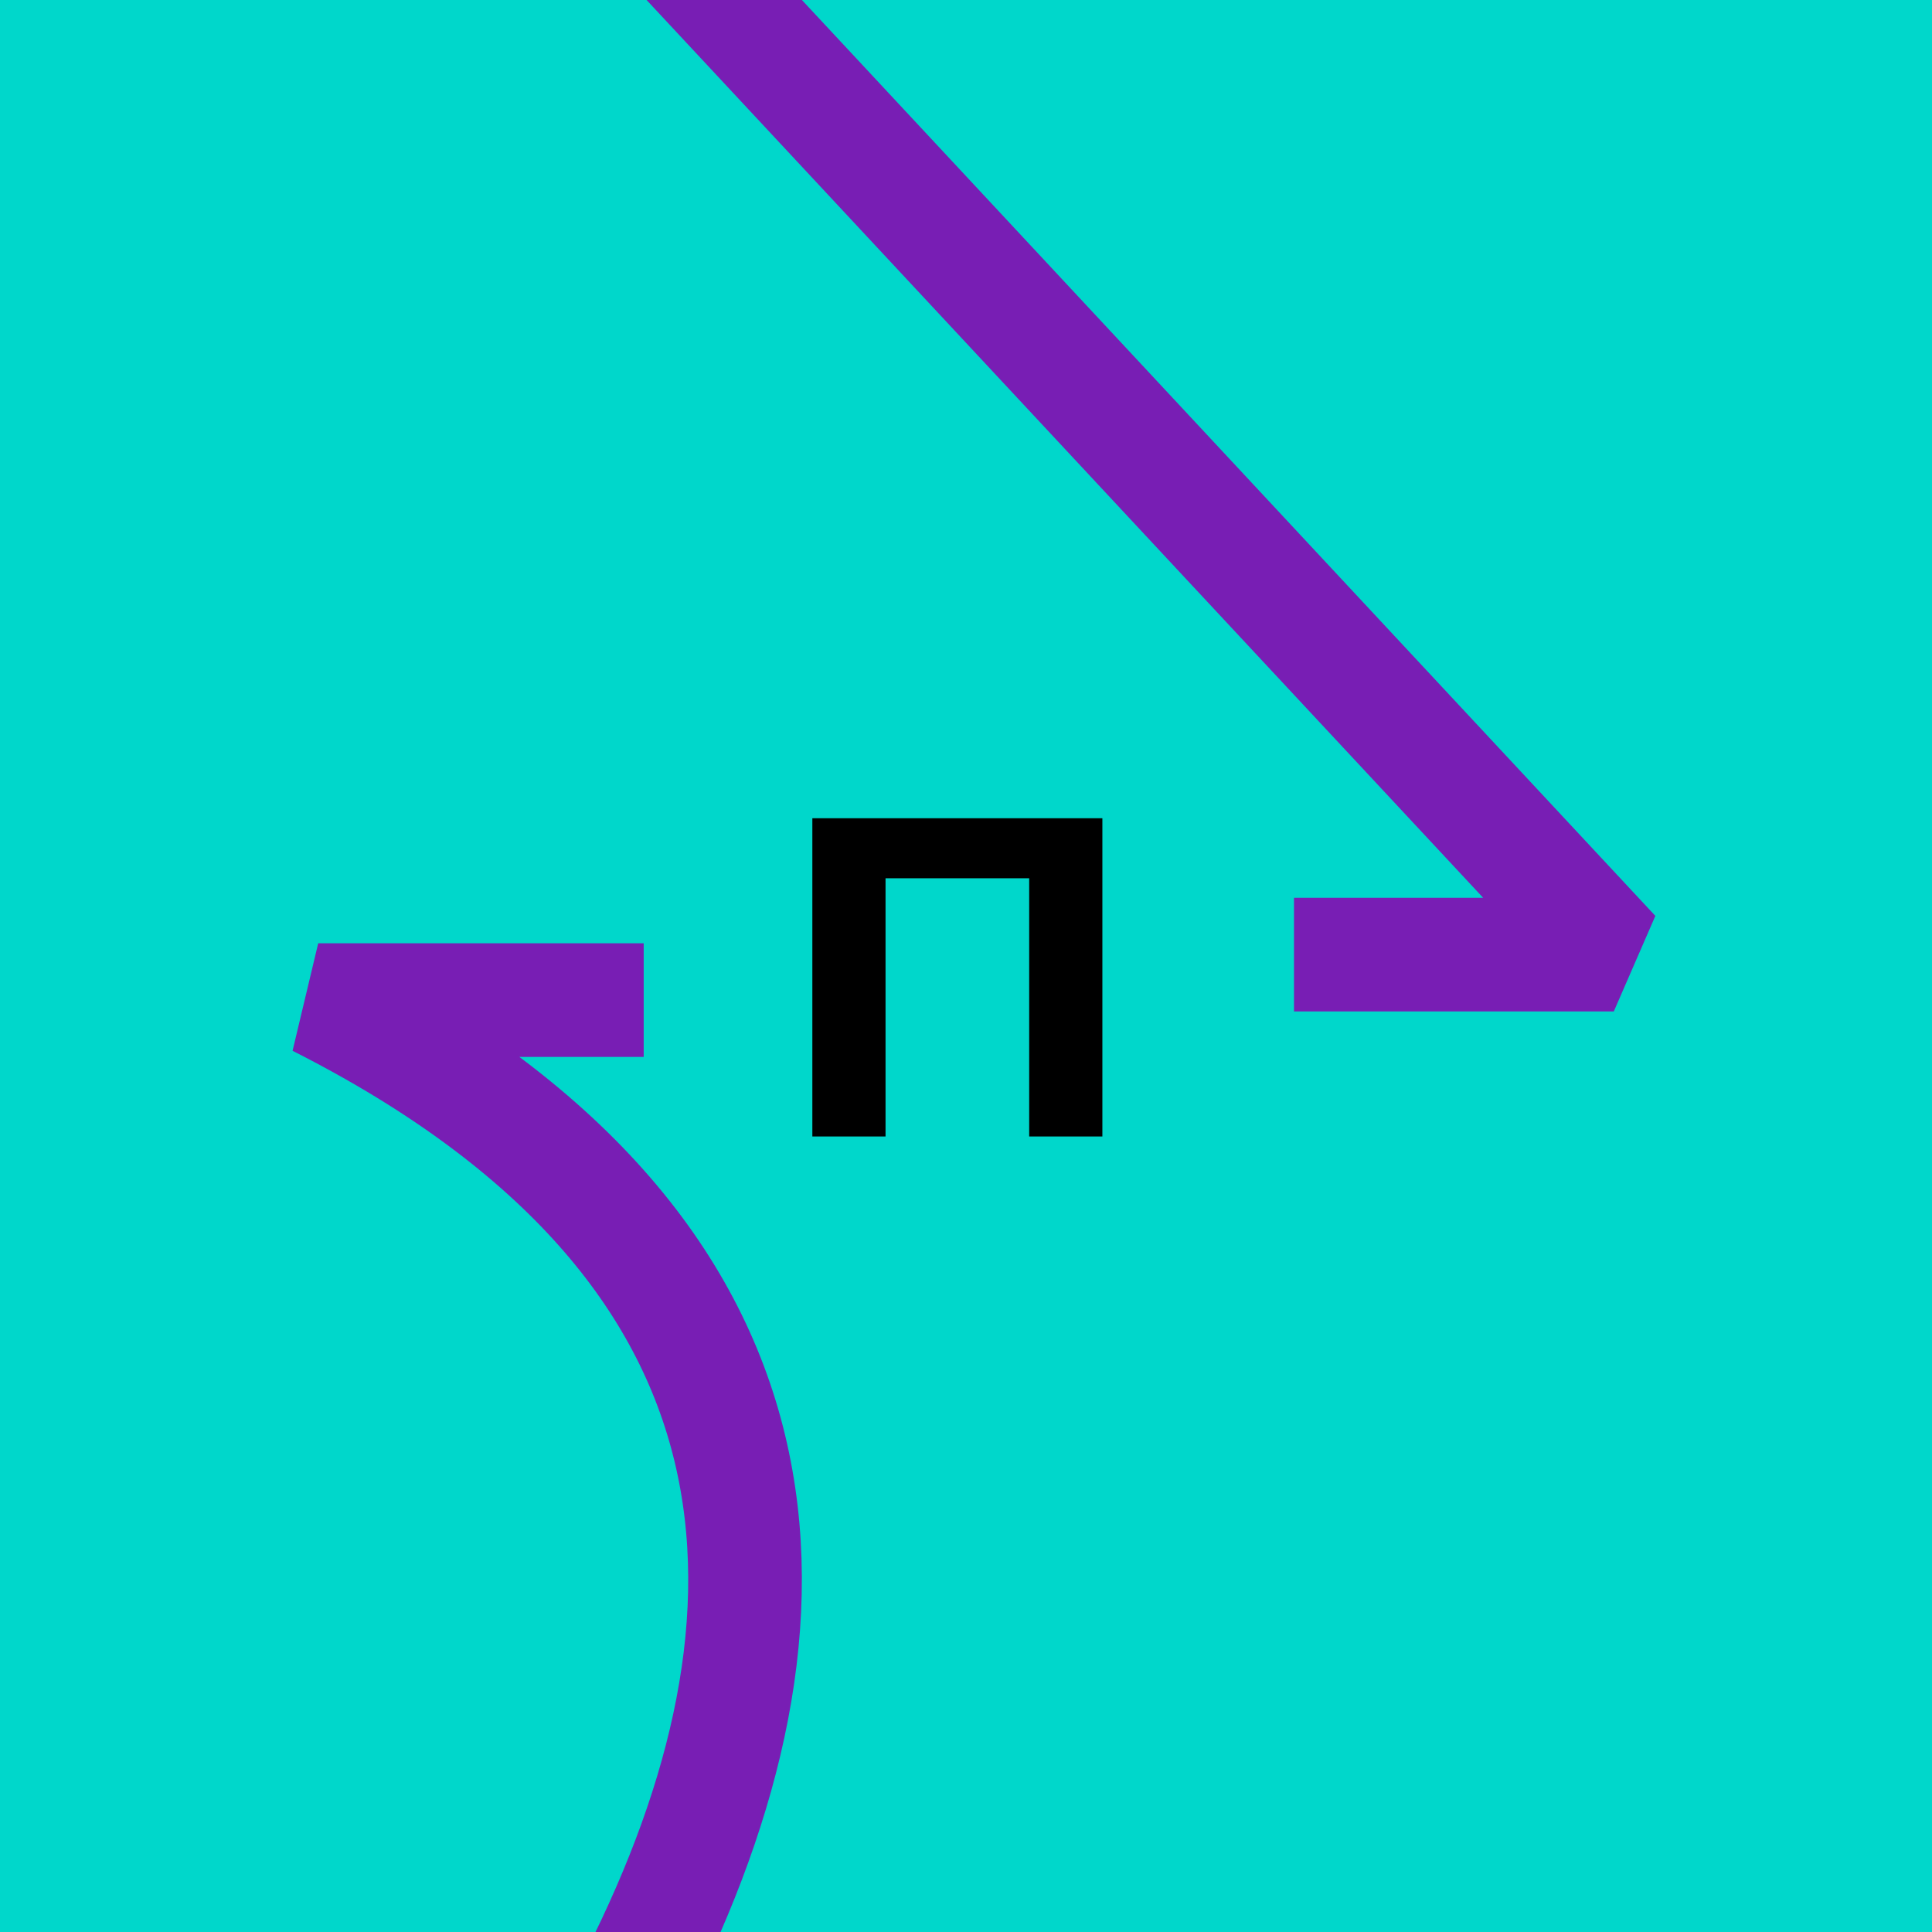 <?xml version="1.0" encoding="UTF-8"?> <svg xmlns="http://www.w3.org/2000/svg" width="85" height="85" viewBox="0 0 85 85" fill="none"> <g clip-path="url(#clip0_41_34)"> <rect width="85" height="85" fill="#00D7CB"></rect> <path d="M35.74 50V36H48.5V50H45.28V37.9L46.02 38.64H38.22L38.96 37.9V50H35.74Z" fill="black"></path> <path d="M30 -2L71 42H56.93" stroke="#781EB4" stroke-width="5" stroke-linejoin="bevel"></path> <path d="M28.32 44H14C35.663 54.959 35.956 71.27 28 87" stroke="#781EB4" stroke-width="5" stroke-linejoin="bevel"></path> </g> <defs> <clipPath id="clip0_41_34"> <rect width="85" height="85" fill="white"></rect> </clipPath> </defs> </svg> 